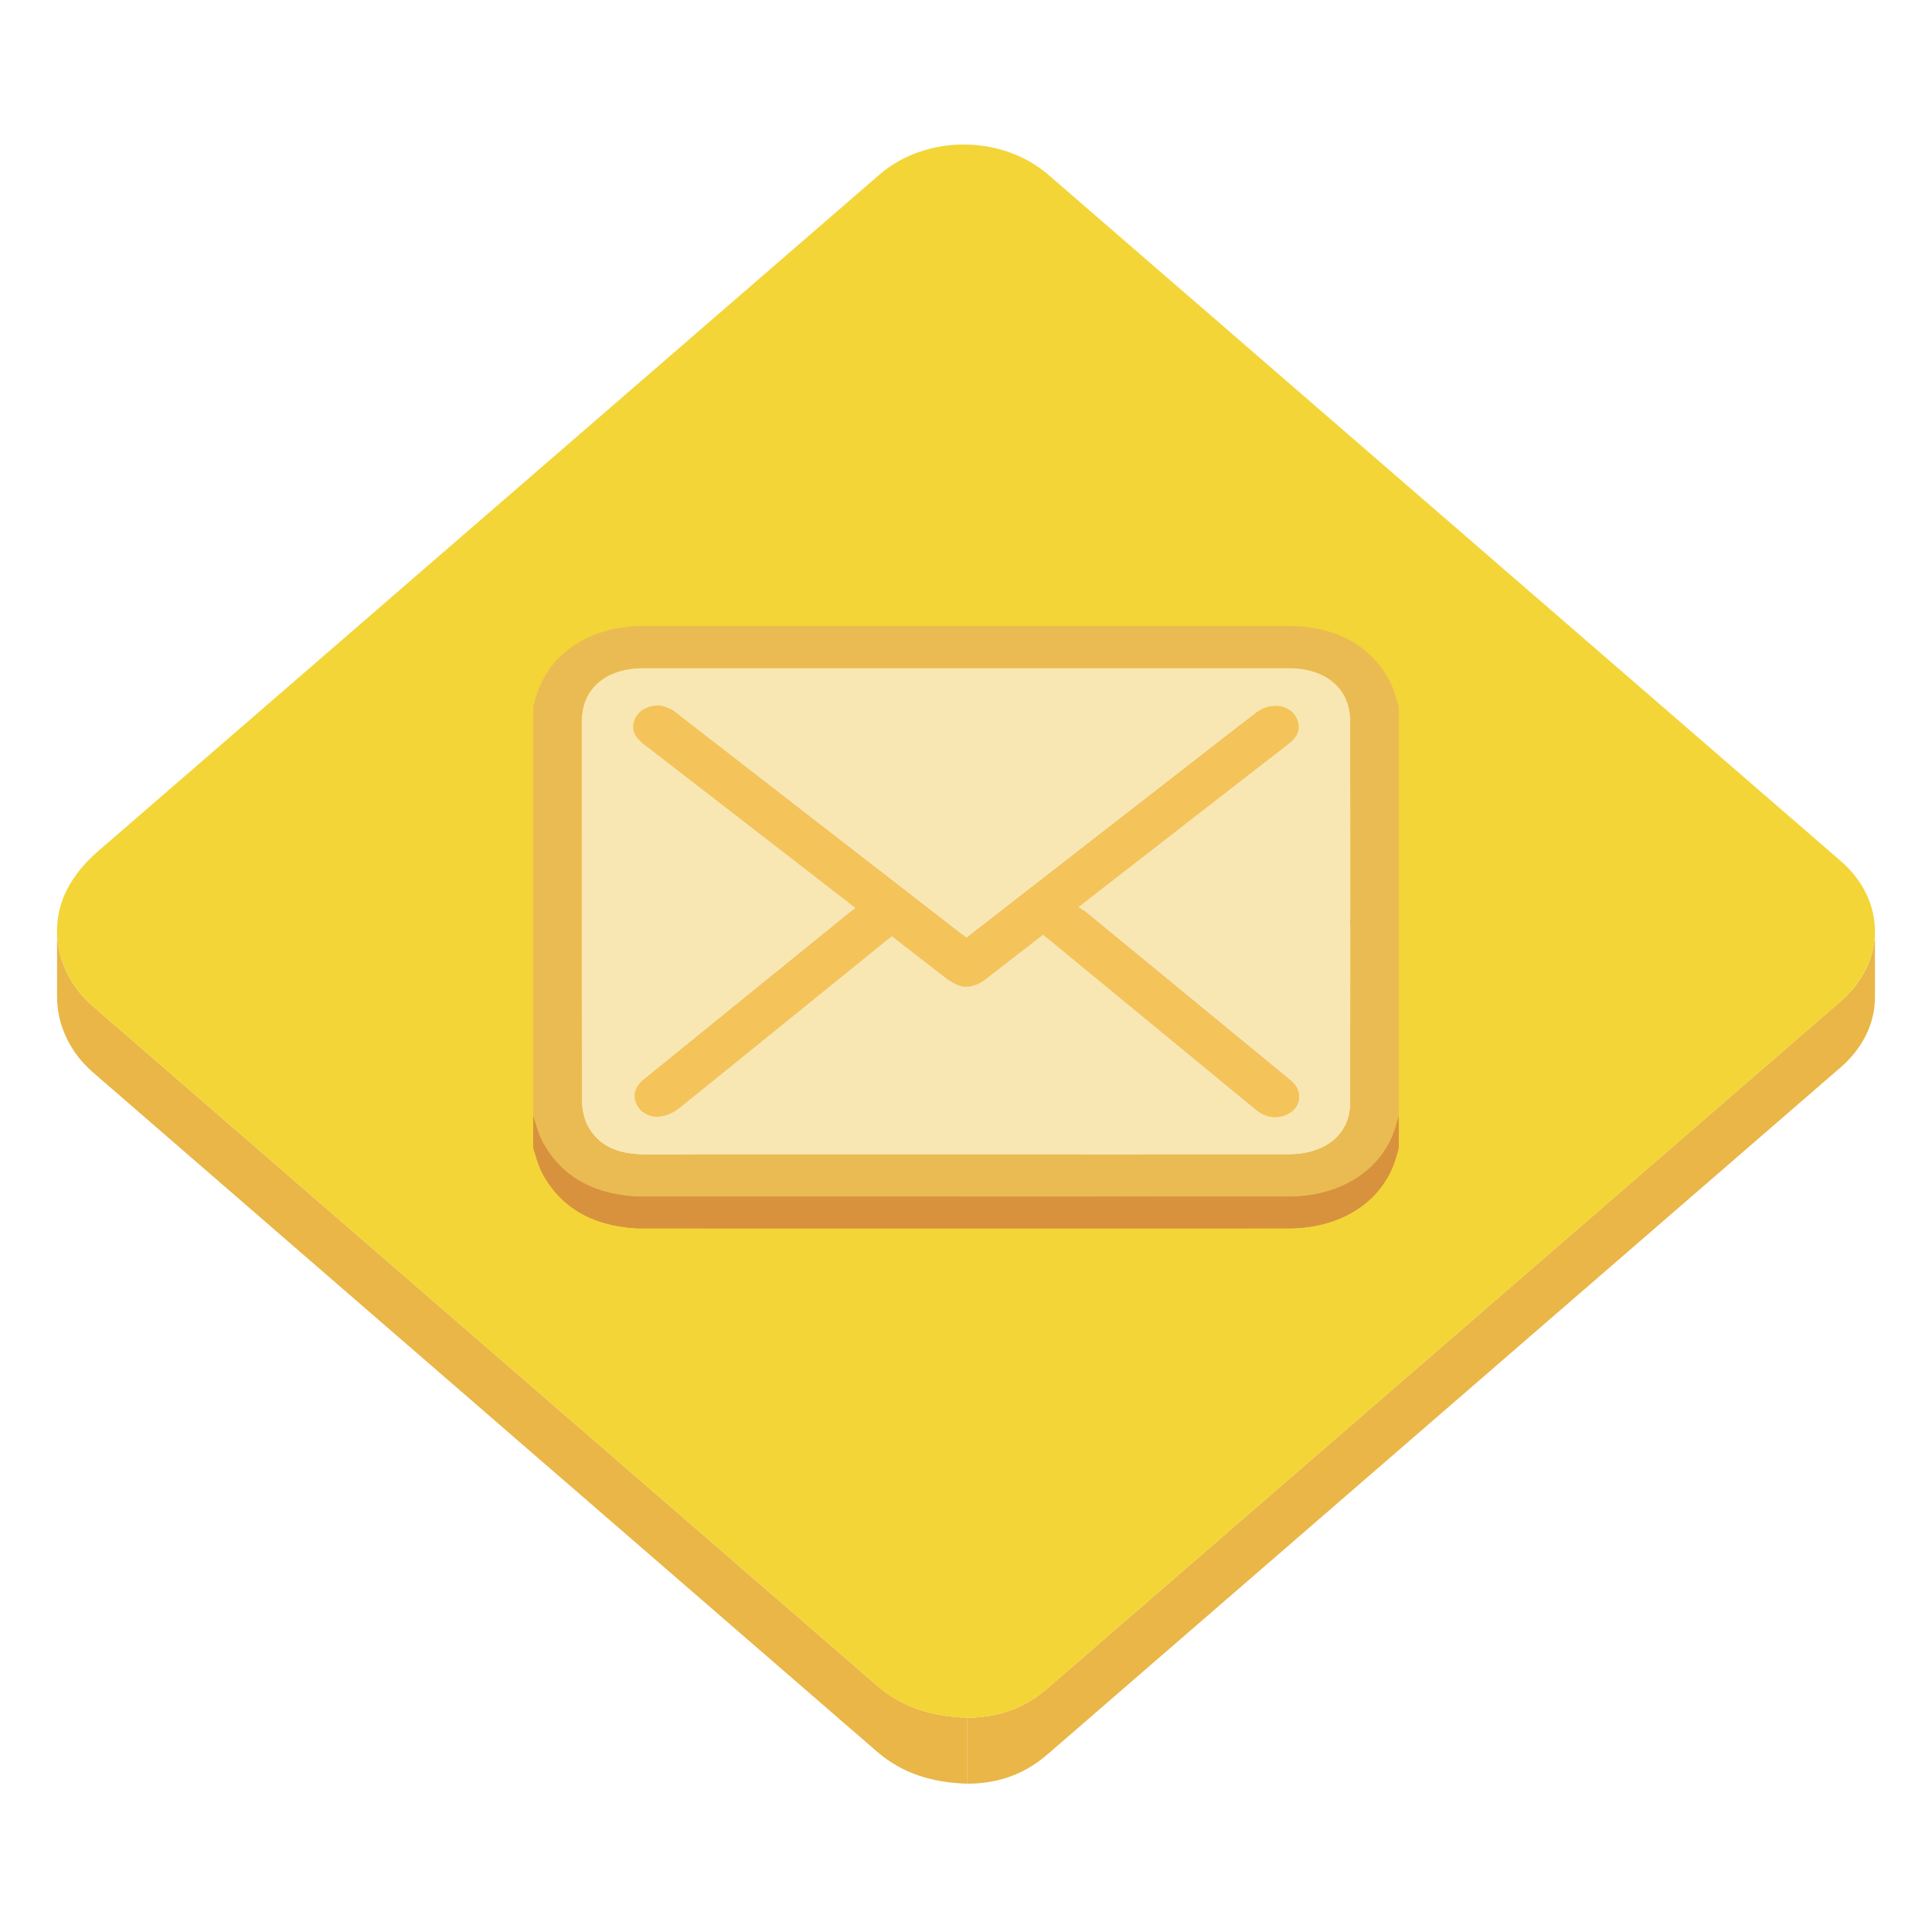 <?xml version="1.0" encoding="utf-8"?> <svg xmlns="http://www.w3.org/2000/svg" width="800px" height="800px" viewBox="0 0 1024 1024" class="icon" version="1.1"><path d="M993.763 493.538v35c0 13.331-6.04 26.664-18.135 37.137-140.149 121.422-280.35 242.795-420.49 364.219-11.813 10.237-25.813 15.501-42.454 15.501v-35c16.644 0 30.641-5.264 42.454-15.501C695.28 773.47 835.474 652.092 975.628 530.677c12.095-10.475 18.135-23.803 18.135-37.139z" fill="#E9B647"></path><path d="M30.239 528.367v-3.5-1.75-3.5-3.5-1.75-3.5-3.5-1.75-3.5-3.5-1.75-3.5c0 14.707 6.701 29.313 19.037 40.019 138.449 120.064 277.049 239.996 415.562 360.02 13.002 11.26 28.74 16.466 47.853 16.994v35c-19.108-0.528-34.851-5.734-47.853-16.994C326.325 808.382 187.725 688.45 49.276 568.386c-12.337-10.705-19.037-25.312-19.037-40.019z" fill="#E9B647"></path><path d="M510.786 76.601c16.263 0 32.546 5.362 44.946 16.097 139.949 121.188 279.9 242.376 419.818 363.586 24.241 20.995 24.295 53.413 0.079 74.396C835.48 652.101 695.28 773.478 555.141 894.898c-11.814 10.238-25.813 15.502-42.451 15.502-19.109-0.528-34.853-5.734-47.854-16.994C326.324 773.382 187.724 653.45 49.275 533.386c-19.581-16.987-24.96-43.81-11.895-65.251 3.919-6.438 8.669-11.829 14.465-16.849C189.954 331.734 328.024 212.152 466.107 92.567c12.296-10.639 28.478-15.966 44.679-15.966z" fill="#F3D537"></path><path d="M348.561 390.73v-0.438-0.464-0.482-0.49-0.49-0.481-0.463-0.438-1.526-1.617-1.678-1.708-1.708-1.678-1.614-1.524c1.799 0.03 3.659 0.418 6.432 1.708V392.435c-2.773-1.288-4.634-1.675-6.432-1.705z" fill="#D8923E"></path><path d="M355.664 375.958v16.8c-3.277-1.61-5.324-2.032-7.336-2.032v-16.8c2.012 0.001 4.058 0.423 7.336 2.032" fill="#D8923E"></path><path d="M688.374 385.18v16.8c0.011 3.749-2.324 6.708-5.694 9.312-18.486 14.29-36.934 28.641-55.379 42.965-18.347 14.246-36.671 28.495-55.804 43.36v-16.8c19.133-14.867 37.457-29.114 55.804-43.36 18.445-14.325 36.893-28.675 55.379-42.966 3.37-2.603 5.705-5.561 5.694-9.311z" fill="#D8923E"></path><path d="M688.374 385.18v16.8c0 0.187-0.007 0.373-0.018 0.556v-16.8c0.014-0.182 0.018-0.368 0.018-0.556" fill="#D8923E"></path><path d="M688.357 385.736v16.8c-0.131 2.185-1.069 4.096-2.537 5.829v-16.801c1.468-1.731 2.409-3.643 2.537-5.828M685.818 391.564v16.801c-0.877 1.032-1.943 2.003-3.14 2.927-18.486 14.29-36.934 28.641-55.379 42.965-18.347 14.246-36.671 28.495-55.804 43.36v-16.8c19.133-14.867 37.457-29.114 55.804-43.36 18.445-14.325 36.893-28.675 55.379-42.966 1.198-0.923 2.263-1.894 3.14-2.927" fill="#D8923E"></path><path d="M453.52 481.341v16.8c-2.791-2.191-5.169-4.076-7.579-5.937-34.736-26.879-69.462-53.784-104.237-80.625-3.597-2.781-6.136-5.797-6.147-9.582v-16.799c0.012 3.785 2.55 6.8 6.147 9.58 34.775 26.843 69.501 53.749 104.237 80.626 2.41 1.861 4.788 3.746 7.579 5.937z" fill="#D8923E"></path><path d="M453.52 481.341v16.8c-2.791-2.191-5.169-4.076-7.579-5.937-34.736-26.879-69.462-53.784-104.237-80.625-3.597-2.781-6.136-5.797-6.147-9.582v-16.799c0.012 3.785 2.55 6.8 6.147 9.58 34.775 26.843 69.501 53.749 104.237 80.626 2.41 1.861 4.788 3.746 7.579 5.937" fill="#D8923E"></path><path d="M715.746 486.798v16.8c0 32.75-0.022 65.497-0.065 98.241-0.021 16.117-13.163 26.863-32.496 26.87-28.519 0.018-57.031 0.022-85.551 0.022-28.516 0-57.032-0.006-85.546-0.006-15.209 0-30.42-0.002-45.627-0.004a166860.635 166860.635 0 0 0-84.75 0c-13.571 0.007-27.146 0.017-40.721 0.03-13.053-0.136-22.801-4.194-28.592-13.521a31.506 31.506 0 0 1-0.82-1.405c-2.146-3.932-3.135-8.687-3.155-13.077-0.108-37.822-0.146-75.641-0.149-113.458v-20.628 3.828c0.004 37.816 0.043 75.635 0.149 113.458 0.021 4.391 1.009 9.146 3.155 13.077 0.265 0.479 0.537 0.949 0.82 1.404 5.789 9.327 15.539 13.389 28.592 13.521 13.574-0.018 27.15-0.024 40.721-0.03a125342.478 125342.478 0 0 1 84.75 0c15.208 0.001 30.418 0.004 45.627 0.004 28.514 0 57.03 0.004 85.546 0.004 28.52 0 57.032-0.004 85.551-0.021 19.333-0.008 32.476-10.756 32.496-26.871 0.044-32.742 0.065-65.49 0.065-98.238z" fill="#D8923E"></path><path d="M715.746 486.798v16.8c0 32.75-0.022 65.497-0.065 98.241 0 0.585-0.019 1.163-0.053 1.733v-16.8c0.034-0.57 0.053-1.148 0.053-1.734 0.044-32.744 0.065-65.492 0.065-98.24" fill="#D8923E"></path><path d="M715.628 586.772v16.8c-0.348 5.659-2.364 10.599-5.725 14.564v-16.8c3.361-3.966 5.377-8.903 5.725-14.564M709.903 601.338v16.8c-1.658 1.954-3.642 3.673-5.913 5.126v-16.8c2.274-1.453 4.256-3.171 5.913-5.126" fill="#D8923E"></path><path d="M703.991 606.464v16.8a31.6 31.6 0 0 1-6.13 3.015v-16.802a31.481 31.481 0 0 0 6.13-3.013M697.861 609.479v16.8c-2.531 0.929-5.283 1.604-8.229 2.007v-16.8c2.945-0.403 5.698-1.08 8.229-2.007M689.632 611.484v16.8a48.52 48.52 0 0 1-6.446 0.425c-28.519 0.018-57.031 0.022-85.551 0.022-28.515 0-57.031-0.006-85.547-0.006-15.208 0-30.419-0.002-45.626-0.004a166860.635 166860.635 0 0 0-84.749 0c-13.572 0.007-27.148 0.017-40.722 0.03-13.052-0.136-22.8-4.194-28.593-13.521a32.495 32.495 0 0 1-0.819-1.405c-2.146-3.932-3.134-8.687-3.156-13.077-0.108-37.822-0.146-75.641-0.148-113.458v-20.628 3.828c0.003 37.816 0.042 75.635 0.148 113.458 0.022 4.391 1.009 9.146 3.156 13.077 0.265 0.479 0.537 0.949 0.819 1.404 5.793 9.327 15.541 13.389 28.593 13.521 13.573-0.018 27.15-0.024 40.722-0.03a125331.45 125331.45 0 0 1 84.749 0c15.208 0.001 30.418 0.004 45.626 0.004 28.515 0 57.032 0.004 85.547 0.004 28.52 0 57.032-0.004 85.551-0.021a47.537 47.537 0 0 0 6.446-0.423" fill="#D8923E"></path><path d="M609.659 438.127c-32.336 25.132-64.672 50.263-97.331 75.659v-16.8c32.659-25.396 64.995-50.527 97.331-75.659 5.483-4.262 10.964-8.531 16.439-12.8v16.8c-5.475 4.269-10.954 8.538-16.439 12.8z" fill="#D8923E"></path><path d="M667.266 376.687v16.8c-0.421 0.267-0.834 0.557-1.238 0.871-18.879 14.507-37.59 29.174-56.368 43.77-32.337 25.132-64.674 50.263-97.331 75.659v-16.8c32.657-25.396 64.994-50.527 97.331-75.659 18.778-14.596 37.487-29.264 56.368-43.77a16.52 16.52 0 0 1 1.238-0.871" fill="#D8923E"></path><path d="M360.794 396.502c-1.673-1.299-3.306-2.644-5.131-3.743v-16.8c1.821 1.1 3.452 2.439 5.122 3.738V379.697c0.002 0.001 0.005 0.004 0.009 0.005 49.403 38.29 98.793 76.584 148.195 114.873 0.989 0.77 2.045 1.477 3.338 2.41v16.8c-1.292-0.936-2.349-1.642-3.338-2.411-49.402-38.288-98.791-76.582-148.195-114.872z" fill="#D8923E"></path><path d="M512.328 496.985v16.8c-1.291-0.936-2.35-1.642-3.337-2.411-49.4-38.288-98.793-76.583-148.195-114.873-1.673-1.299-3.306-2.644-5.131-3.743v-16.8c1.825 1.1 3.458 2.445 5.131 3.744 49.403 38.29 98.794 76.584 148.195 114.873 0.988 0.769 2.047 1.476 3.337 2.41" fill="#D8923E"></path><path d="M502.941 519.546v16.8c-10.754-8.278-20.319-15.691-30.227-23.362v-16.801c9.908 7.671 19.474 15.084 30.227 23.363z" fill="#D8923E"></path><path d="M502.941 519.546v16.8c-10.754-8.278-20.319-15.691-30.227-23.362v-16.801c9.908 7.671 19.474 15.084 30.227 23.363" fill="#D8923E"></path><path d="M512.58 522.968v16.801c-3.571-0.077-6.511-1.223-9.639-3.421v-16.8c3.128 2.198 6.068 3.343 9.639 3.42z" fill="#D8923E"></path><path d="M512.58 522.968v16.801c-3.571-0.077-6.511-1.223-9.639-3.421v-16.8c3.128 2.198 6.068 3.343 9.639 3.42" fill="#D8923E"></path><path d="M552.818 495.396v16.801c-10.141 7.856-20.118 15.635-30.147 23.353-3.549 2.733-6.828 4.135-10.091 4.222V522.97c3.263-0.086 6.542-1.486 10.091-4.221 10.029-7.72 20.008-15.496 30.147-23.353z" fill="#D8923E"></path><path d="M552.818 495.396v16.801c-10.141 7.856-20.118 15.635-30.147 23.353a28.537 28.537 0 0 1-2.085 1.47v-16.8c0.688-0.438 1.38-0.927 2.085-1.47 10.029-7.721 20.008-15.497 30.147-23.354" fill="#D8923E"></path><path d="M520.586 520.218v16.8c-1.279 0.818-2.529 1.453-3.763 1.907v-16.8c1.234-0.454 2.484-1.089 3.763-1.907M516.823 522.125v16.8c-0.975 0.356-1.939 0.604-2.896 0.732v-16.8a13.78 13.78 0 0 0 2.896-0.732M513.927 522.858v16.801c-0.45 0.06-0.897 0.097-1.347 0.108v-16.801c0.448-0.01 0.897-0.047 1.347-0.108" fill="#D8923E"></path><path d="M449.741 500.944a209163.185 209163.185 0 0 0-106.606 86.446v-1.965-2.081-2.16-2.196-2.196-2.159-2.078-1.961c35.525-28.825 71.061-57.642 106.606-86.446 1.079-0.874 2.248-1.668 3.778-2.804v16.8c-1.53 1.132-2.699 1.927-3.778 2.8z" fill="#D8923E"></path><path d="M453.52 481.341v16.8c-1.53 1.136-2.701 1.93-3.778 2.804a219652.947 219652.947 0 0 0-106.929 86.71c-1.312 1.057-2.643 2.13-3.739 3.334a12.19 12.19 0 0 0-0.306 0.345v-16.8c0.1-0.115 0.201-0.229 0.306-0.345 1.098-1.203 2.429-2.277 3.739-3.336 35.633-28.91 71.274-57.814 106.929-86.709 1.078-0.872 2.247-1.668 3.778-2.803" fill="#D8923E"></path><path d="M575.933 500.541c-1.291-1.056-2.843-1.876-4.436-2.923v-16.8c1.593 1.049 3.145 1.867 4.436 2.923 35.22 28.912 70.42 57.851 105.608 86.8 1.401 1.149 2.864 2.295 4.082 3.587 1.986 2.105 2.956 4.64 2.939 7.149v16.8c0.018-2.51-0.953-5.045-2.939-7.148-1.218-1.292-2.681-2.437-4.082-3.588-35.187-28.947-70.39-57.887-105.608-86.8z" fill="#D8923E"></path><path d="M688.563 581.277v16.8c0.018-2.51-0.953-5.045-2.939-7.148-1.22-1.292-2.682-2.437-4.083-3.588a127376.88 127376.88 0 0 0-105.608-86.8c-1.29-1.056-2.842-1.876-4.435-2.923v-16.8c1.593 1.049 3.145 1.867 4.435 2.923 35.22 28.912 70.42 57.851 105.608 86.8 1.401 1.149 2.863 2.295 4.083 3.587 1.985 2.105 2.955 4.64 2.939 7.149" fill="#D8923E"></path><path d="M668.48 590.164v16.8c-2.16-1.396-3.754-2.775-5.377-4.112-35.51-29.209-71.021-58.427-106.534-87.645-1.188-0.969-2.398-1.921-3.751-3.014v-16.801c1.353 1.093 2.563 2.046 3.751 3.014 35.513 29.216 71.022 58.435 106.534 87.645 1.626 1.338 3.217 2.716 5.377 4.113z" fill="#D8923E"></path><path d="M668.48 590.164v16.8c-2.16-1.396-3.754-2.775-5.377-4.112-35.51-29.209-71.021-58.427-106.534-87.645-1.188-0.969-2.398-1.921-3.751-3.014v-16.801c1.353 1.093 2.563 2.046 3.751 3.014 35.513 29.216 71.022 58.435 106.534 87.645 1.626 1.338 3.217 2.716 5.377 4.113" fill="#D8923E"></path><path d="M472.712 496.182v16.801c-1.793 1.422-3.548 2.774-5.262 4.163-35.875 29.07-71.709 58.163-107.695 87.138-2.379 1.921-5.625 3.432-8.769 4.139v-16.801c3.145-0.706 6.389-2.217 8.769-4.138 35.986-28.975 71.82-58.067 107.695-87.139 1.716-1.387 3.47-2.741 5.262-4.163z" fill="#D8923E"></path><path d="M472.712 496.182v16.801c-1.793 1.422-3.548 2.774-5.262 4.163-35.875 29.07-71.709 58.163-107.695 87.138a17.79 17.79 0 0 1-1.631 1.169v-16.8a17.928 17.928 0 0 0 1.631-1.169c35.986-28.975 71.82-58.067 107.695-87.139 1.716-1.387 3.47-2.741 5.262-4.163" fill="#D8923E"></path><path d="M358.126 588.652v16.8a22.83 22.83 0 0 1-4.354 2.145v-16.8a22.83 22.83 0 0 0 4.354-2.145M353.771 590.797v16.8c-0.92 0.338-1.857 0.614-2.784 0.825v-16.801a21.85 21.85 0 0 0 2.784-0.824" fill="#D8923E"></path><path d="M347.838 373.936c2.502-0.009 4.55 0.413 6.467 1.299 3.185 1.823 4.816 3.168 6.49 4.467 49.403 38.29 98.793 76.584 148.195 114.871 0.988 0.771 2.045 1.478 3.338 2.412 32.657-25.396 64.994-50.527 97.331-75.659 18.778-14.598 37.487-29.262 56.368-43.77 3.005-2.31 6.412-3.42 9.646-3.488 6.285 0.103 11.332 3.467 12.498 9.207 0.134 0.657 0.198 1.292 0.201 1.906 0.012 3.75-2.323 6.709-5.693 9.312-18.486 14.291-36.934 28.642-55.379 42.966-18.347 14.248-36.671 28.495-55.804 43.36 1.593 1.048 3.145 1.868 4.436 2.923 35.22 28.912 70.42 57.85 105.608 86.799 1.4 1.151 2.862 2.297 4.084 3.587 1.984 2.105 2.955 4.64 2.938 7.149-0.019 2.673-1.155 5.317-3.381 7.394-2.442 2.272-5.784 3.472-9.177 3.51-2.888-0.044-5.363-0.704-7.524-2.017-2.159-1.397-3.753-2.775-5.376-4.112-35.51-29.209-71.021-58.427-106.534-87.645-1.188-0.969-2.398-1.921-3.751-3.014-10.141 7.858-20.118 15.637-30.147 23.354-3.549 2.731-6.828 4.134-10.091 4.22-3.571-0.077-6.511-1.222-9.639-3.42-10.753-8.28-20.319-15.691-30.227-23.364-1.795 1.422-3.549 2.775-5.264 4.163-35.875 29.072-71.709 58.166-107.695 87.139-2.379 1.921-5.625 3.432-8.769 4.139-1.073 0.22-1.881 0.302-2.674 0.308-0.409 0.001-0.733-0.011-1.054-0.036-3.778-0.302-7.112-2.349-9.146-5.359-1.21-1.795-1.81-3.756-1.792-5.698 0.021-2.347 0.935-4.668 2.751-6.646 1.098-1.202 2.428-2.277 3.738-3.335 35.634-28.909 71.275-57.814 106.929-86.711 1.079-0.874 2.248-1.667 3.78-2.801-2.793-2.19-5.172-4.077-7.584-5.937-34.734-26.879-69.459-53.784-104.235-80.625-3.597-2.781-6.134-5.796-6.147-9.581-0.002-1.158 0.231-2.389 0.744-3.706 1.805-4.62 6.52-7.392 11.541-7.561z" fill="#F4C45B"></path><path d="M715.681 382.173a77939.459 77939.459 0 0 1 0 202.865c-0.021 16.116-13.163 26.864-32.495 26.871-28.52 0.018-57.032 0.021-85.552 0.021-28.516 0-57.032-0.004-85.546-0.004-15.209 0-30.42-0.003-45.627-0.004a133488.658 133488.658 0 0 0-84.75 0c-13.571 0.007-27.146 0.015-40.721 0.029-13.053-0.136-22.8-4.194-28.592-13.521a30.411 30.411 0 0 1-0.82-1.405c-2.146-3.931-3.135-8.686-3.155-13.077-0.107-37.82-0.146-75.639-0.148-113.458-0.003-29.414 0.02-58.828 0.049-88.238 0.021-17.188 12.761-28.109 32.549-28.116a637051.994 637051.994 0 0 1 153.707-0.018c32.354 0 63.018 0.001 93.678 0.005 31.602 0.001 63.201 0.007 94.801 0.013 19.811 0.007 32.593 10.885 32.622 28.037z m-30.5 206.498c2.224-2.074 3.36-4.721 3.382-7.394 0.018-2.511-0.953-5.045-2.939-7.149-1.22-1.292-2.682-2.436-4.083-3.587a125395.934 125395.934 0 0 0-105.608-86.8c-1.29-1.055-2.842-1.875-4.435-2.923 19.131-14.867 37.457-29.114 55.802-43.36 18.447-14.324 36.895-28.675 55.381-42.966 3.37-2.603 5.705-5.562 5.691-9.312a9.759 9.759 0 0 0-0.2-1.906c-1.167-5.739-6.212-9.103-11.913-9.208-3.821 0.069-7.226 1.179-10.232 3.49-18.879 14.507-37.589 29.172-56.368 43.77a460778.117 460778.117 0 0 0-97.333 75.659c-1.29-0.935-2.348-1.642-3.335-2.41-49.402-38.288-98.793-76.583-148.195-114.873-1.674-1.299-3.306-2.644-5.131-3.744-3.277-1.61-5.325-2.031-7.336-2.031-5.511 0.176-10.226 2.95-12.025 7.566-0.513 1.317-0.747 2.548-0.744 3.706 0.012 3.784 2.551 6.8 6.146 9.58 34.776 26.844 69.502 53.748 104.237 80.626 2.411 1.858 4.791 3.743 7.58 5.936-1.53 1.135-2.701 1.93-3.778 2.803a233452.463 233452.463 0 0 0-106.929 86.709c-1.312 1.059-2.643 2.132-3.741 3.336-1.813 1.977-2.729 4.299-2.748 6.645-0.017 1.942 0.583 3.903 1.791 5.698 2.035 3.011 5.368 5.058 9.146 5.36a12.592 12.592 0 0 0 3.469-0.218c3.402-0.762 6.646-2.271 9.025-4.192 35.986-28.975 71.82-58.067 107.693-87.138 1.713-1.388 3.469-2.74 5.263-4.163 9.909 7.672 19.474 15.083 29.05 22.494 4.308 3.068 7.245 4.214 10.18 4.291 3.899-0.087 7.178-1.488 10.726-4.221 10.031-7.719 20.008-15.495 30.149-23.354 1.351 1.092 2.56 2.044 3.75 3.013 35.512 29.217 71.022 58.435 106.535 87.645 1.622 1.334 3.216 2.716 4.999 3.876 2.536 1.548 5.014 2.209 7.48 2.252 3.813-0.031 7.154-1.231 9.598-3.506" fill="#F9E7B3"></path><path d="M736.485 360.813c2.29 4.251 3.308 9.018 4.908 13.54V591.64c-1.006 3.211-1.802 6.477-3.063 9.611-8.188 20.472-29.181 32.971-55.451 32.98-48.142 0.008-96.297 0.011-144.442 0.011-65.774 0-131.541-0.006-197.317-0.011-2.082 0-3.505-0.008-4.93-0.104-22.632-1.563-39.021-11.14-48.655-28.938-2.298-4.251-3.317-9.018-4.93-13.55V374.352c1.009-3.204 1.816-6.468 3.065-9.601 8.196-20.481 29.181-32.972 55.45-32.98 48.147-0.008 96.31-0.012 144.458-0.012 65.782 0 131.55 0.006 197.334 0.012 2.207 0 3.797 0.005 5.361 0.122 22.428 1.685 38.689 11.243 48.212 28.92zM715.681 585.04c0.044-33.808 0.067-67.623 0.065-101.433-0.001-33.812-0.025-67.624-0.065-101.433-0.029-17.153-12.811-28.03-32.631-28.038-31.591-0.006-63.203-0.008-94.799-0.013a940069.67 940069.67 0 0 0-169.399-0.002c-25.992 0.003-51.992 0.008-77.986 0.015-19.788 0.008-32.528 10.928-32.55 28.116-0.029 29.411-0.053 58.824-0.049 88.239 0 37.817 0.042 75.635 0.149 113.458 0.021 4.392 1.008 9.146 3.156 13.077 0.264 0.48 0.539 0.95 0.82 1.404 5.789 9.327 15.54 13.389 27.895 13.52 14.271-0.014 27.848-0.022 41.419-0.027a170242.511 170242.511 0 0 1 84.751-0.001c15.209 0.001 30.419 0.004 45.626 0.004 28.517 0 57.033 0.004 85.549 0.004 28.518 0 57.032-0.004 85.549-0.021 19.337-0.008 32.481-10.756 32.5-26.869" fill="#EBBB53"></path><path d="M741.395 591.64v16.801c-1.006 3.211-1.802 6.477-3.063 9.61-8.188 20.473-29.181 32.972-55.451 32.98-48.142 0.008-96.297 0.011-144.441 0.011-65.775 0-131.541-0.005-197.318-0.011-2.082 0-3.505-0.007-4.93-0.104-22.631-1.563-39.021-11.141-48.655-28.938-2.298-4.251-3.317-9.018-4.93-13.55v-16.8c1.613 4.53 2.632 9.298 4.93 13.55 9.636 17.799 26.026 27.375 48.655 28.938 1.425 0.098 2.848 0.104 4.93 0.104 65.777 0.006 131.542 0.012 197.318 0.012 48.146 0 96.301-0.003 144.441-0.012 26.271-0.01 47.268-12.509 55.451-32.979 1.26-3.137 2.057-6.401 3.063-9.612z" fill="#D8923E"></path><path d="M741.395 591.64v16.801c-1.006 3.211-1.802 6.477-3.063 9.61a48.187 48.187 0 0 1-7.976 13.27v-16.8a48.207 48.207 0 0 0 7.976-13.27c1.26-3.136 2.057-6.4 3.063-9.611M730.356 614.518v16.801c-3.251 3.838-7.106 7.184-11.469 9.972V624.49c4.363-2.789 8.218-6.132 11.469-9.972M718.887 624.49v16.8c-3.453 2.205-7.22 4.064-11.259 5.55v-16.801c4.039-1.483 7.807-3.343 11.259-5.549" fill="#D8923E"></path><path d="M707.628 630.039v16.801c-4.437 1.629-9.195 2.806-14.216 3.488v-16.8c5.021-0.683 9.779-1.859 14.216-3.489M693.412 633.528v16.8c-3.397 0.463-6.915 0.7-10.531 0.703-48.142 0.007-96.297 0.01-144.441 0.01-65.775 0-131.541-0.006-197.318-0.01-2.082 0-3.505-0.008-4.93-0.105-22.632-1.563-39.021-11.14-48.655-28.938-2.298-4.25-3.317-9.018-4.929-13.549v-16.801c1.612 4.531 2.63 9.299 4.929 13.549 9.636 17.801 26.026 27.378 48.655 28.939 1.425 0.097 2.848 0.105 4.93 0.105 65.777 0.004 131.542 0.01 197.318 0.01 48.146 0 96.301-0.003 144.441-0.01a78.156 78.156 0 0 0 10.531-0.703" fill="#D8923E"></path></svg> 